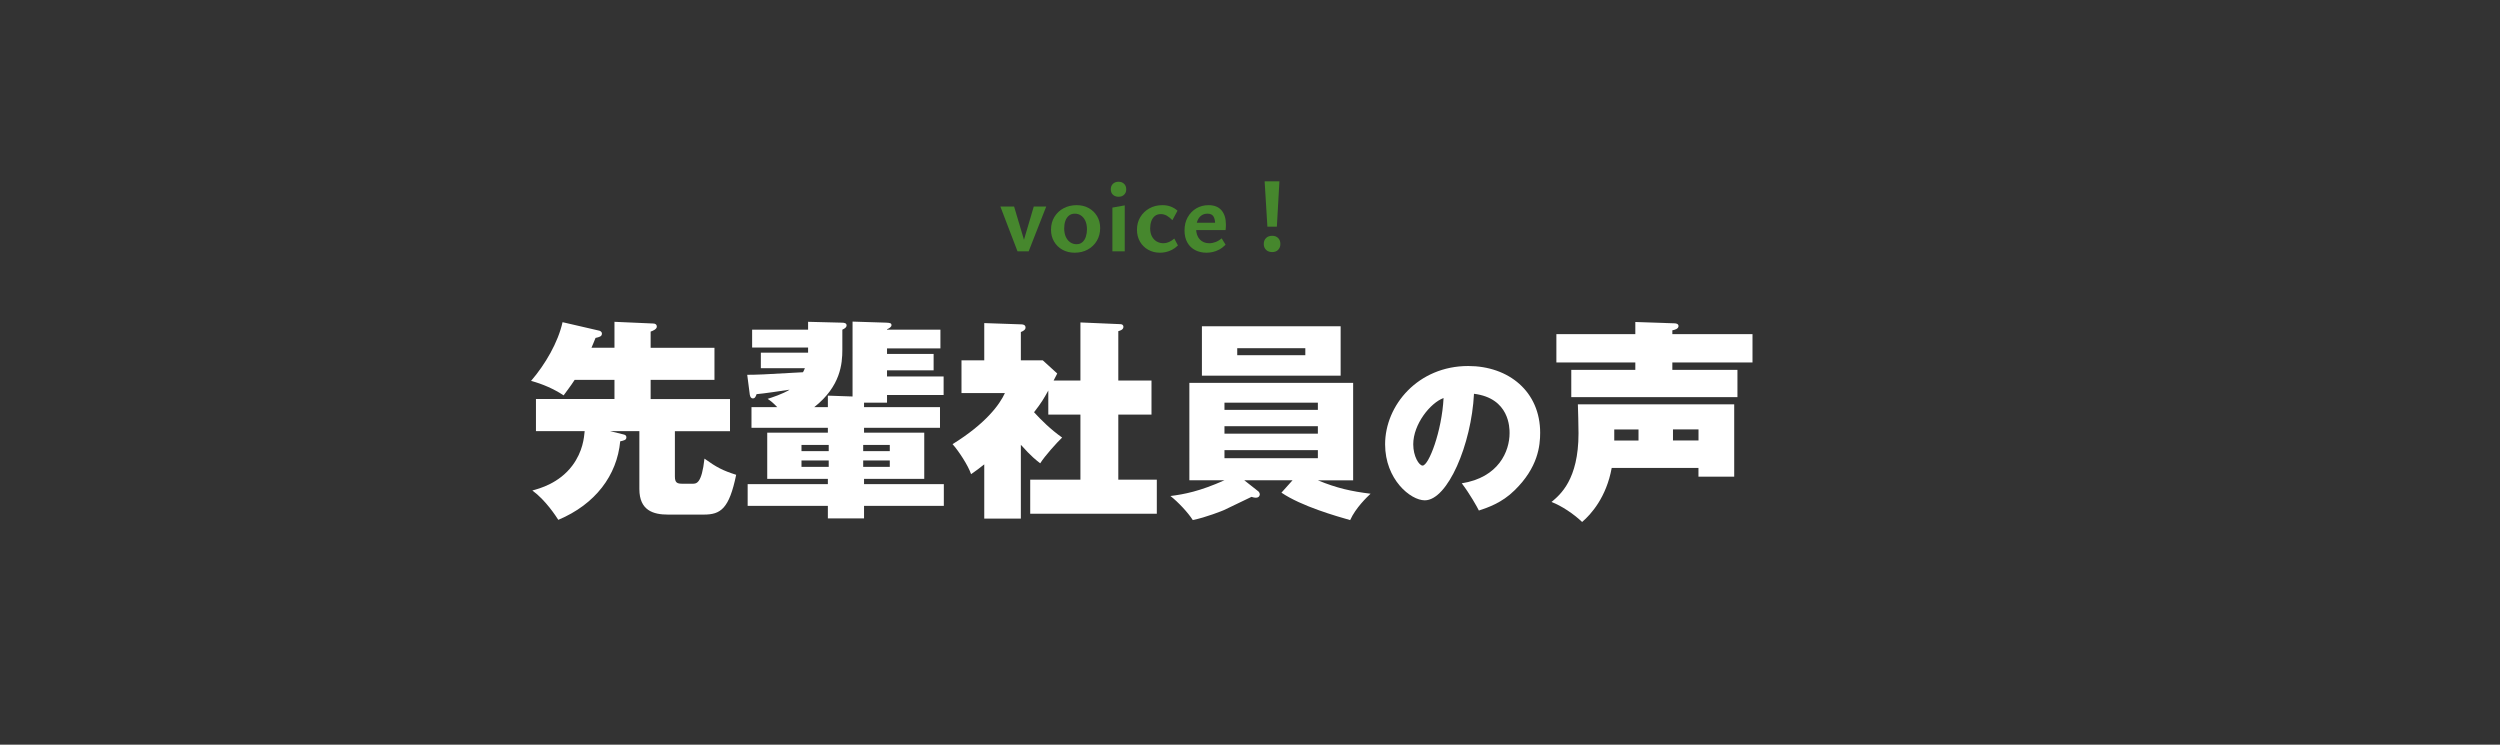 <?xml version="1.0" encoding="utf-8"?>
<!-- Generator: Adobe Illustrator 28.0.0, SVG Export Plug-In . SVG Version: 6.00 Build 0)  -->
<svg version="1.1" id="レイヤー_1" xmlns="http://www.w3.org/2000/svg" xmlns:xlink="http://www.w3.org/1999/xlink" x="0px"
	 y="0px" width="470px" height="140px" viewBox="0 0 470 140" style="enable-background:new 0 0 470 140;" xml:space="preserve">
<rect x="0" y="0" width="470" height="140" fill="#333333" stroke="none"/>
<style type="text/css">
	.st0{fill:#FFFFFF;}
	.st1{fill:#46872D;}
</style>
<g>
	<path class="st0" d="M100.76,81.05v-6.04h14.76v-3.6h-7.48c-0.8,1.24-1.48,2.08-2.08,2.92c-1.8-1.2-4-2.16-6.12-2.72
		c2.68-3.12,5.08-7.24,5.92-11.04l6.92,1.6c0.12,0.04,0.48,0.16,0.48,0.56c0,0.52-0.48,0.64-1.2,0.8c-0.4,0.96-0.52,1.32-0.76,1.84
		h4.32V60.5l7.28,0.32c0.36,0,0.68,0.16,0.68,0.6c0,0.48-0.8,0.8-1.16,0.92v3.04h12v6.04h-12v3.6h14.92v6.04h-10.36v8.52
		c0,1.2,0.44,1.36,1.44,1.36h1.88c0.72,0,1.72,0,2.24-4.72c2.28,1.64,3.44,2.24,5.96,3.04c-1.32,6.4-2.92,7.48-6.08,7.48h-6.76
		c-2.72,0-5.36-0.76-5.36-4.8V81.05h-5.52l2.6,0.64c0.32,0.08,0.48,0.24,0.48,0.52c0,0.52-0.44,0.6-1.16,0.76
		c-0.6,6.4-4.68,11.84-11.64,14.76c-0.44-0.68-2.36-3.68-4.88-5.52c1.36-0.36,5.04-1.36,7.52-4.68c2-2.68,2.2-5.28,2.32-6.48H100.76
		z"/>
	<path class="st0" d="M155.64,74.38l4.64,0.16V60.46l6.36,0.2c0.68,0.04,0.96,0.08,0.96,0.48c0,0.32-0.44,0.6-0.84,0.76v0.08h10.04
		v3.52h-10.04v1.04h8.76v3.08h-8.76v1.16h10.64v3.48h-10.64v1.44h-4.32v0.84h14.28v3.88h-14.28v0.92h11.32v8.68h-11.32v1h15v4.08
		h-15v2.36h-6.8v-2.36h-15.08v-4.08h15.08v-1h-11.4v-8.68h11.4v-0.92h-14.36v-3.88h4.84c-0.76-0.8-1.12-1.08-1.8-1.56
		c0.76-0.24,2.88-0.92,4.12-1.72c-1.6,0.24-4.8,0.72-6.2,0.84c-0.16,0.44-0.28,0.8-0.72,0.8c-0.28,0-0.48-0.24-0.56-0.72l-0.48-3.72
		c1.64,0,2.96-0.04,10.48-0.48c0.12-0.2,0.2-0.36,0.36-0.76h-8.28V66.3h8.88v-0.96H141.4v-3.36h10.52V60.5l6.32,0.16
		c0.48,0,0.92,0.08,0.92,0.52c0,0.32-0.28,0.56-0.8,0.8v3.76c0,2.64-0.32,6.88-5.28,10.8h2.56V74.38z M155.8,83.65h-5.12v1.16h5.12
		V83.65z M155.8,86.57h-5.12v1.2h5.12V86.57z M162.28,84.81h5v-1.16h-5V84.81z M162.28,87.77h5v-1.2h-5V87.77z"/>
	<path class="st0" d="M203.12,71.54V60.62l7.48,0.32c0.32,0,0.6,0.12,0.6,0.52c0,0.52-0.64,0.72-0.96,0.8v9.28h6.24v6.4h-6.24v12.24
		h7.24v6.4h-23.8v-6.4h9.44V77.94h-6.04v-4.52c-0.84,1.52-1.28,2.28-2.68,4.08c1.36,1.48,3.08,3.2,5.28,4.76
		c-1.04,1-3.24,3.44-4.12,4.84c-0.68-0.52-1.68-1.28-3.64-3.48v13.88h-6.88v-10.2c-0.92,0.76-1.68,1.28-2.48,1.84
		c-0.52-1.6-2.36-4.4-3.48-5.64c6.28-3.88,8.88-7.48,9.84-9.6h-8.16v-6.16h4.28v-7l7,0.24c0.4,0,0.76,0.16,0.76,0.6
		c0,0.44-0.48,0.68-0.88,0.84v5.32h4.12l2.72,2.48c-0.44,0.84-0.48,0.96-0.68,1.32H203.12z"/>
	<path class="st0" d="M243,90.29h-9.08l2.64,2.08c0.12,0.08,0.28,0.36,0.28,0.56c0,0.16-0.08,0.64-0.76,0.64
		c-0.24,0-0.4-0.04-0.8-0.16c-1.72,0.84-4.96,2.4-5.16,2.48c-0.16,0.08-3.44,1.4-5.88,1.88c-0.88-1.4-2.8-3.44-4.2-4.52
		c2.56-0.32,5.52-0.88,10.16-2.96h-6.6V71.98h30.79v18.32h-6.64c3.6,1.48,6.32,2.08,9.92,2.52c-0.64,0.6-2.8,2.64-3.84,4.96
		c-2.52-0.72-9.16-2.6-12.92-5.16L243,90.29z M252.04,61.34v9.28h-26.08v-9.28H252.04z M247.76,77.06V75.7H230.2v1.36H247.76z
		 M230.2,80.13v1.4h17.56v-1.4H230.2z M230.2,84.62v1.52h17.56v-1.52H230.2z M232.6,65.46v1.32h12.8v-1.32H232.6z"/>
	<path class="st0" d="M274.81,90.86c6.94-1.09,8.99-6.02,8.99-9.44c0-0.96,0-6.56-6.69-7.39c-0.48,9.54-4.96,20.03-9.25,20.03
		c-2.69,0-7.46-3.94-7.46-10.53c0-7.36,6.21-14.72,15.62-14.72c7.65,0,13.53,4.83,13.53,12.54c0,2.43-0.38,6.53-4.83,10.85
		c-2.37,2.34-5.02,3.23-6.69,3.78C277.75,95.4,276.31,92.81,274.81,90.86z M265.69,83.53c0,2.27,1.09,4,1.76,4
		c1.15,0,3.62-6.43,3.94-12.7C268.92,75.73,265.69,79.73,265.69,83.53z"/>
	<path class="st0" d="M303,87.97c-1,5.52-3.88,8.72-5.56,10.16c-1.64-1.56-3.88-3.04-5.76-3.76c1.64-1.36,5.08-4.2,5.08-12.88
		c0-1.68-0.08-4.08-0.12-5.48h29.39v13.6h-6.72v-1.64H303z M329.47,62.82v5.32H314.4v1.4h12.24v5.12H295.4v-5.12h12.04v-1.4H292.6
		v-5.32h14.84v-2.28l7.24,0.24c0.32,0,0.88,0.04,0.88,0.52c0,0.52-0.72,0.72-1.16,0.8v0.72H329.47z M308.04,80.74h-4.56v2.08h4.56
		V80.74z M314.52,82.81h4.8v-2.08h-4.8V82.81z"/>
</g>
<g>
	<g>
		<path class="st1" d="M191.29,47.25l-3.22-8.42h2.58l2.32,7.8h-0.92l2.3-7.8h2.34l-3.3,8.42H191.29z"/>
		<path class="st1" d="M202.03,47.51c-0.85,0-1.62-0.19-2.29-0.56s-1.2-0.89-1.58-1.54s-0.57-1.39-0.57-2.22
			c0-0.91,0.21-1.71,0.63-2.4s0.99-1.24,1.72-1.63s1.55-0.59,2.47-0.59c0.85,0,1.61,0.18,2.27,0.55s1.18,0.87,1.57,1.52
			c0.39,0.65,0.58,1.39,0.58,2.23c0,0.89-0.21,1.69-0.62,2.39s-0.98,1.25-1.7,1.65C203.79,47.31,202.96,47.51,202.03,47.51z
			 M202.37,45.91c0.47,0,0.85-0.13,1.14-0.4c0.29-0.27,0.51-0.61,0.64-1.04c0.13-0.43,0.2-0.87,0.2-1.34c0-0.64-0.1-1.18-0.31-1.62
			s-0.48-0.77-0.82-1c-0.34-0.23-0.72-0.34-1.15-0.34c-0.45,0-0.83,0.13-1.13,0.38c-0.3,0.25-0.52,0.59-0.66,1
			c-0.14,0.41-0.21,0.87-0.21,1.36c0,0.64,0.1,1.18,0.31,1.63c0.21,0.45,0.49,0.79,0.84,1.02C201.57,45.8,201.96,45.91,202.37,45.91
			z"/>
		<path class="st1" d="M210.29,36.99c-0.44,0-0.79-0.13-1.06-0.38c-0.27-0.25-0.4-0.59-0.4-1.02s0.13-0.77,0.4-1.03
			s0.62-0.39,1.06-0.39c0.43,0,0.77,0.13,1.04,0.39s0.4,0.6,0.4,1.03s-0.13,0.77-0.4,1.02C211.06,36.87,210.72,36.99,210.29,36.99z
			 M209.13,47.25v-8.22l2.32-0.42v8.64H209.13z"/>
		<path class="st1" d="M218.09,47.51c-0.84,0-1.59-0.19-2.24-0.56s-1.17-0.88-1.54-1.53c-0.37-0.65-0.56-1.39-0.56-2.23
			c0-0.89,0.21-1.69,0.63-2.38s0.99-1.24,1.71-1.64c0.72-0.4,1.53-0.6,2.44-0.6c0.59,0,1.11,0.09,1.58,0.27
			c0.47,0.18,0.89,0.44,1.26,0.77l-0.96,1.78c-0.35-0.36-0.7-0.64-1.05-0.84c-0.35-0.2-0.73-0.3-1.13-0.3
			c-0.45,0-0.83,0.12-1.13,0.37s-0.52,0.57-0.66,0.98c-0.14,0.41-0.21,0.85-0.21,1.33c0,0.59,0.11,1.09,0.33,1.51
			s0.52,0.74,0.9,0.96c0.38,0.22,0.8,0.33,1.27,0.33c0.33,0,0.67-0.07,1.02-0.22c0.35-0.15,0.69-0.37,1.02-0.66l0.68,1.3
			c-0.36,0.35-0.74,0.62-1.13,0.82c-0.39,0.2-0.78,0.34-1.15,0.42C218.8,47.47,218.44,47.51,218.09,47.51z"/>
		<path class="st1" d="M226.83,47.51c-0.8,0-1.51-0.16-2.14-0.49c-0.63-0.33-1.12-0.8-1.47-1.43c-0.35-0.63-0.53-1.38-0.53-2.26
			c0-0.95,0.2-1.78,0.6-2.49c0.4-0.71,0.94-1.27,1.62-1.67c0.68-0.4,1.45-0.6,2.3-0.6c1.08,0,1.89,0.33,2.44,0.98
			c0.55,0.65,0.82,1.53,0.82,2.64c0,0.15,0,0.32-0.01,0.51s-0.02,0.38-0.05,0.55h-1.96v-1.1c0-0.63-0.11-1.11-0.32-1.46
			c-0.21-0.35-0.59-0.52-1.14-0.52c-0.44,0-0.82,0.12-1.14,0.35c-0.32,0.23-0.56,0.56-0.73,0.98c-0.17,0.42-0.25,0.91-0.25,1.47
			c0,0.87,0.23,1.54,0.68,2.03c0.45,0.49,1.05,0.73,1.78,0.73c0.41,0,0.82-0.08,1.21-0.23c0.39-0.15,0.77-0.38,1.13-0.69l0.74,1.2
			c-0.39,0.39-0.79,0.69-1.2,0.91s-0.82,0.37-1.22,0.46C227.59,47.47,227.2,47.51,226.83,47.51z M223.81,43.25l0.26-1.38h6.08v1.38
			H223.81z"/>
		<path class="st1" d="M239.17,47.39c-0.48,0-0.86-0.14-1.15-0.42c-0.29-0.28-0.43-0.65-0.43-1.1c0-0.47,0.14-0.84,0.43-1.12
			s0.67-0.42,1.15-0.42c0.47,0,0.84,0.14,1.12,0.42c0.28,0.28,0.42,0.65,0.42,1.12c0,0.45-0.14,0.82-0.42,1.1
			C240.01,47.25,239.64,47.39,239.17,47.39z M238.27,42.61l-0.52-8.52h2.78l-0.48,8.52H238.27z"/>
	</g>
</g>
</svg>
